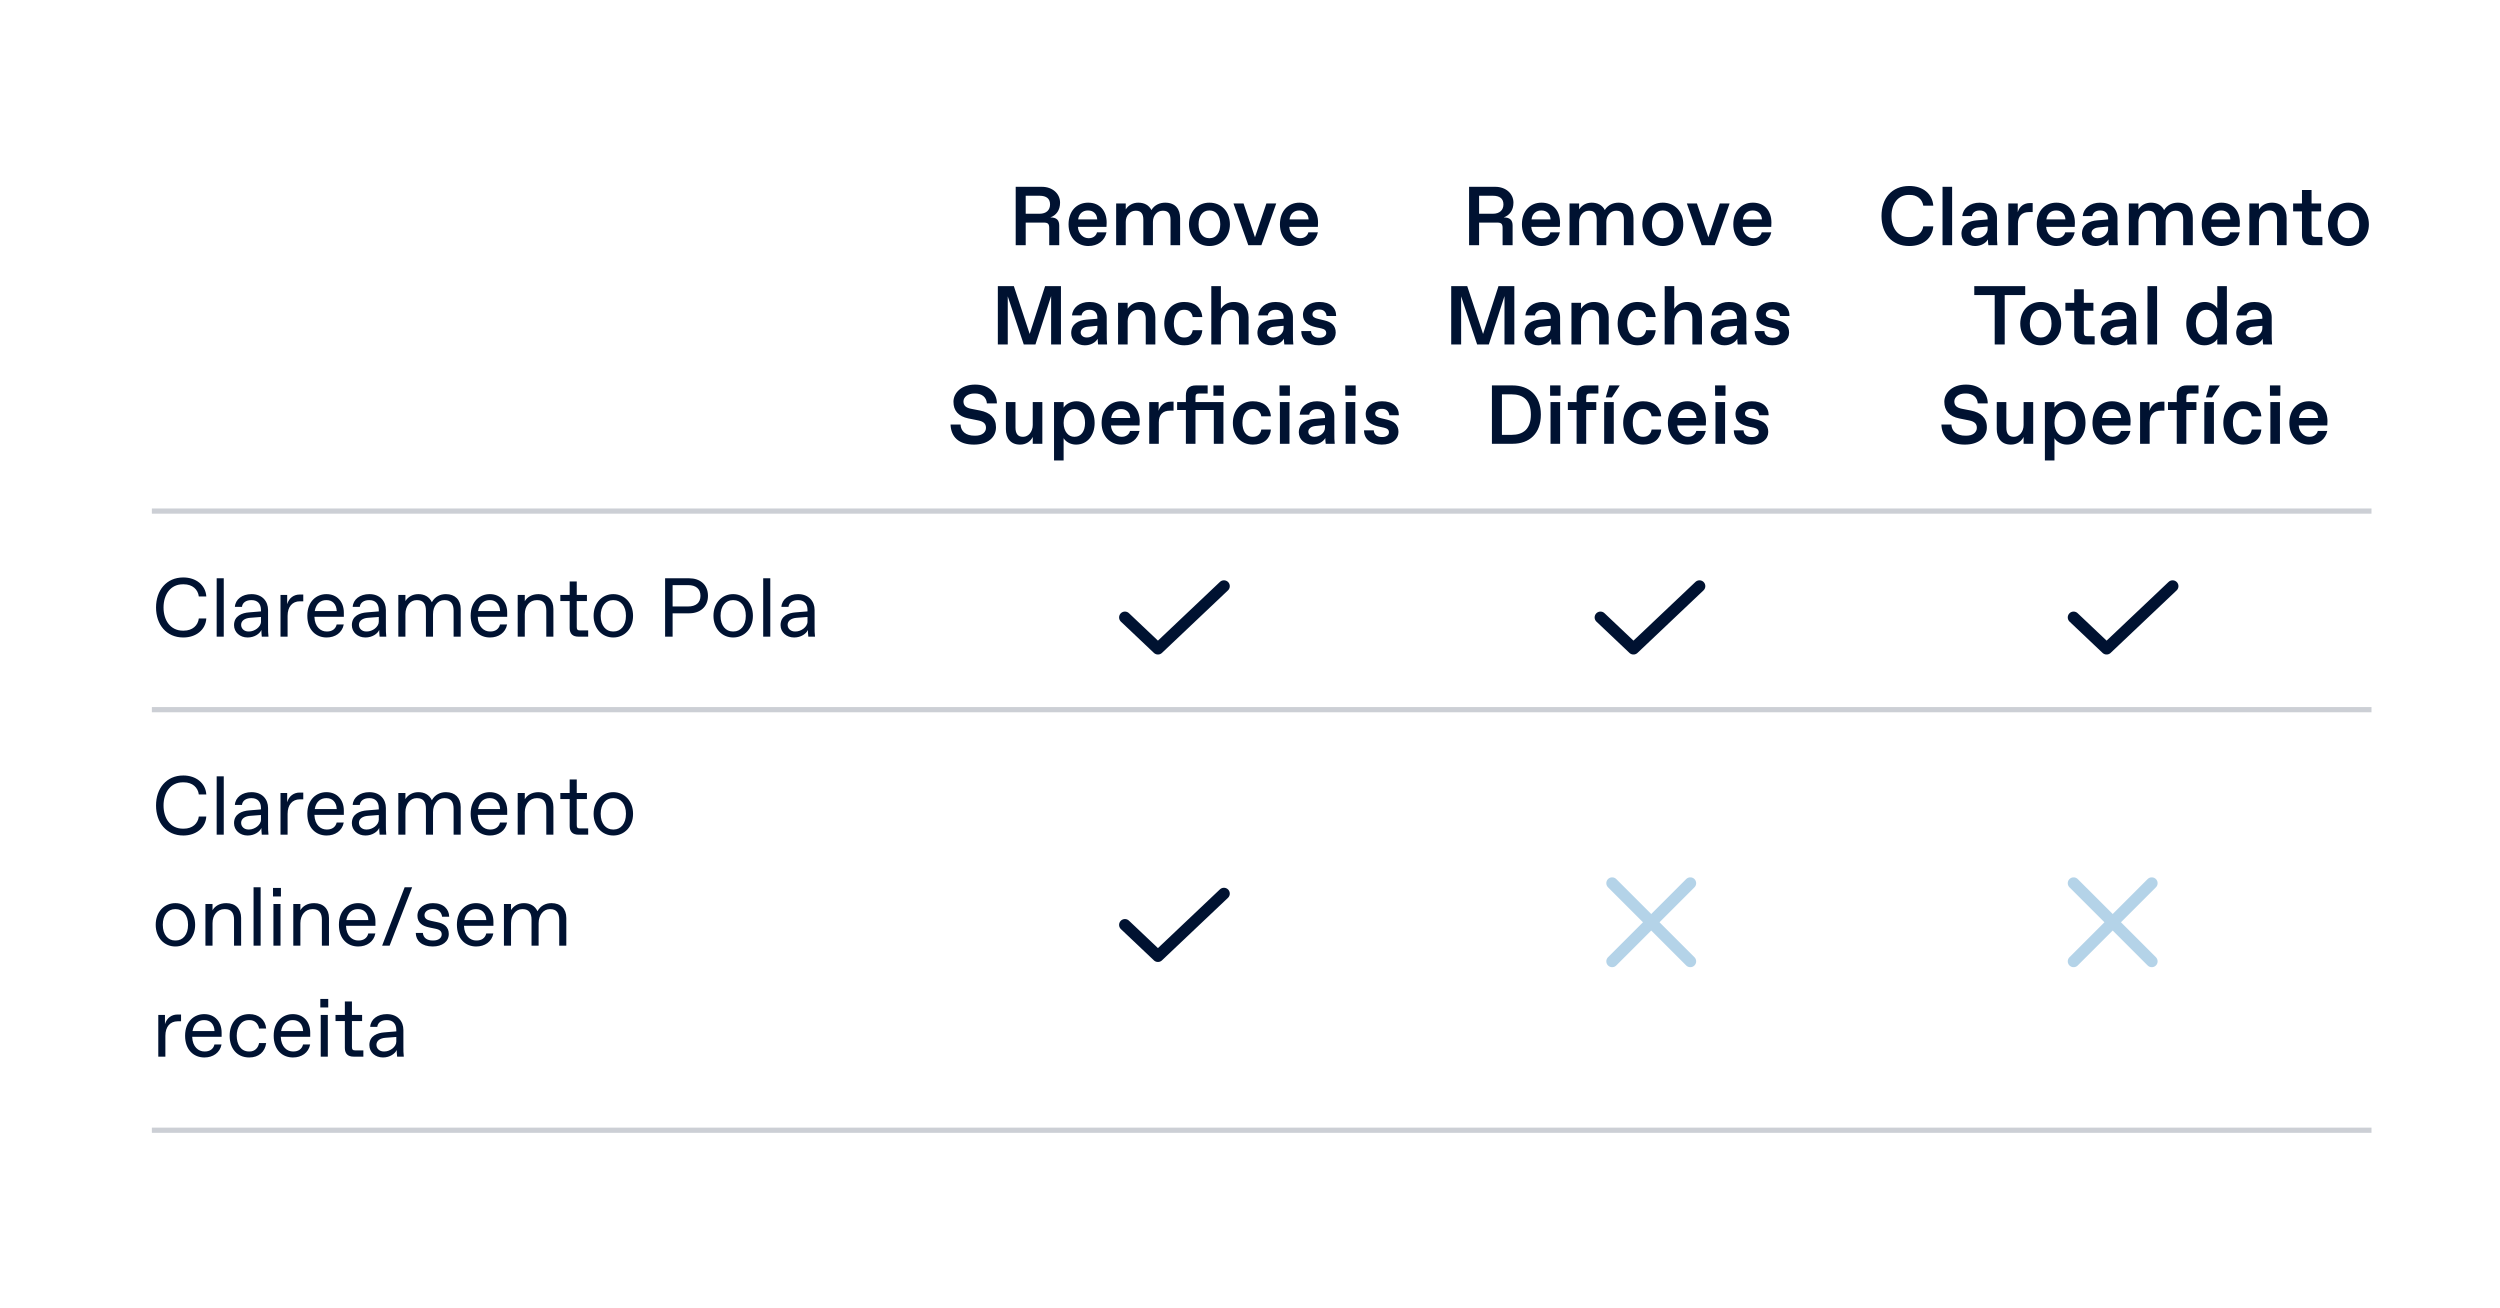 <?xml version="1.0" encoding="UTF-8"?> <svg xmlns="http://www.w3.org/2000/svg" width="428" height="224" viewBox="0 0 428 224" fill="none"><rect width="428" height="224" fill="white"></rect><line x1="26" y1="87.495" x2="406" y2="87.495" stroke="#001231" stroke-opacity="0.2" stroke-width="0.892"></line><line x1="26" y1="121.495" x2="406" y2="121.495" stroke="#001231" stroke-opacity="0.2" stroke-width="0.892"></line><path d="M31.381 109.138C28.484 109.138 26.714 106.925 26.714 103.999C26.714 101.073 28.484 98.86 31.381 98.86C33.537 98.86 35.193 100.145 35.321 102.115H34.036C33.894 100.916 32.952 100.031 31.453 100.031H31.31C29.169 100.031 27.998 101.801 27.998 103.999C27.998 106.197 29.169 107.967 31.31 107.967H31.453C32.952 107.967 33.894 107.082 34.036 105.883H35.321C35.193 107.853 33.537 109.138 31.381 109.138ZM37.094 108.995V99.003H38.307V108.995H37.094ZM42.394 109.138C41.066 109.138 40.067 108.239 40.067 107.025C40.067 105.412 41.48 104.927 42.622 104.841L44.678 104.67V104.427C44.678 103.357 44.078 102.743 43.093 102.743H42.993C42.194 102.743 41.509 103.128 41.423 103.899H40.21C40.296 102.6 41.466 101.715 43.051 101.715C44.935 101.715 45.891 102.971 45.891 104.427V107.425C45.891 107.853 45.891 108.496 45.963 108.995H44.821C44.764 108.653 44.749 108.024 44.749 107.853C44.464 108.496 43.564 109.138 42.394 109.138ZM41.281 106.968C41.281 107.625 41.809 108.11 42.522 108.11H42.651C43.564 108.11 44.678 107.354 44.678 106.426V105.626L42.808 105.769C41.909 105.84 41.281 106.269 41.281 106.968ZM48.023 108.995V101.858H49.165V103.442C49.465 102.357 50.336 101.786 51.278 101.786H51.92V102.943H51.349C50.036 102.943 49.236 103.885 49.236 105.426V108.995H48.023ZM55.911 109.138C54.141 109.138 52.613 107.896 52.613 105.412C52.613 102.928 54.212 101.715 55.882 101.715C57.709 101.715 58.865 103.028 58.865 104.884V105.598H53.827C53.884 107.354 54.926 108.11 55.896 108.11H56.011C56.796 108.11 57.452 107.725 57.638 106.911H58.851C58.58 108.338 57.381 109.138 55.911 109.138ZM53.884 104.613H57.652C57.595 103.371 56.867 102.743 55.939 102.743H55.825C55.026 102.743 54.126 103.2 53.884 104.613ZM62.565 109.138C61.237 109.138 60.238 108.239 60.238 107.025C60.238 105.412 61.651 104.927 62.793 104.841L64.849 104.67V104.427C64.849 103.357 64.249 102.743 63.264 102.743H63.165C62.365 102.743 61.68 103.128 61.594 103.899H60.381C60.467 102.6 61.637 101.715 63.222 101.715C65.106 101.715 66.062 102.971 66.062 104.427V107.425C66.062 107.853 66.062 108.496 66.134 108.995H64.992C64.935 108.653 64.92 108.024 64.92 107.853C64.635 108.496 63.736 109.138 62.565 109.138ZM61.452 106.968C61.452 107.625 61.98 108.11 62.694 108.11H62.822C63.736 108.11 64.849 107.354 64.849 106.426V105.626L62.979 105.769C62.08 105.84 61.452 106.269 61.452 106.968ZM68.194 108.995V101.858H69.407V102.9C69.836 102.229 70.578 101.715 71.62 101.715C72.648 101.715 73.504 102.158 73.933 103.1C74.475 102.115 75.388 101.715 76.345 101.715C77.901 101.715 78.871 102.686 78.871 104.256V108.995H77.658V104.541C77.658 103.4 77.187 102.743 76.145 102.743H76.045C74.989 102.743 74.132 103.728 74.132 105.141V108.995H72.919V104.541C72.919 103.4 72.462 102.743 71.42 102.743H71.306C70.25 102.743 69.407 103.728 69.407 105.141V108.995H68.194ZM83.874 109.138C82.104 109.138 80.577 107.896 80.577 105.412C80.577 102.928 82.175 101.715 83.846 101.715C85.673 101.715 86.829 103.028 86.829 104.884V105.598H81.79C81.847 107.354 82.889 108.11 83.86 108.11H83.974C84.759 108.11 85.416 107.725 85.601 106.911H86.815C86.543 108.338 85.344 109.138 83.874 109.138ZM81.847 104.613H85.616C85.558 103.371 84.831 102.743 83.903 102.743H83.788C82.989 102.743 82.09 103.2 81.847 104.613ZM88.63 108.995V101.858H89.843V102.928C90.257 102.229 91.043 101.715 92.199 101.715C93.769 101.715 94.74 102.686 94.74 104.256V108.995H93.526V104.541C93.526 103.4 93.055 102.743 91.999 102.743H91.885C90.7 102.743 89.843 103.728 89.843 105.141V108.995H88.63ZM99.026 108.995C98.055 108.995 97.527 108.496 97.527 107.525V102.9H95.928V101.858H97.527V99.545H98.74V101.858H100.482V102.9H98.74V107.354C98.74 107.782 98.883 107.925 99.311 107.925H100.696V108.995H99.026ZM104.994 109.138C103.096 109.138 101.626 107.639 101.626 105.426C101.626 103.214 103.096 101.715 104.994 101.715C106.893 101.715 108.378 103.214 108.378 105.426C108.378 107.639 106.893 109.138 104.994 109.138ZM102.839 105.426C102.839 107.125 103.738 108.11 104.937 108.11H105.066C106.265 108.11 107.164 107.125 107.164 105.426C107.164 103.728 106.265 102.743 105.066 102.743H104.937C103.738 102.743 102.839 103.728 102.839 105.426ZM113.866 108.995V99.003H118.006C119.819 99.003 121.204 100.074 121.204 102.001C121.204 103.928 119.819 104.998 118.006 104.998H115.151V108.995H113.866ZM115.151 103.828H117.792C119.119 103.828 119.919 103.214 119.919 102.001C119.919 100.787 119.119 100.173 117.792 100.173H115.151V103.828ZM125.514 109.138C123.616 109.138 122.145 107.639 122.145 105.426C122.145 103.214 123.616 101.715 125.514 101.715C127.413 101.715 128.897 103.214 128.897 105.426C128.897 107.639 127.413 109.138 125.514 109.138ZM123.359 105.426C123.359 107.125 124.258 108.11 125.457 108.11H125.585C126.785 108.11 127.684 107.125 127.684 105.426C127.684 103.728 126.785 102.743 125.585 102.743H125.457C124.258 102.743 123.359 103.728 123.359 105.426ZM130.659 108.995V99.003H131.872V108.995H130.659ZM135.959 109.138C134.631 109.138 133.632 108.239 133.632 107.025C133.632 105.412 135.045 104.927 136.187 104.841L138.243 104.67V104.427C138.243 103.357 137.643 102.743 136.658 102.743H136.558C135.759 102.743 135.074 103.128 134.988 103.899H133.775C133.861 102.6 135.031 101.715 136.616 101.715C138.5 101.715 139.456 102.971 139.456 104.427V107.425C139.456 107.853 139.456 108.496 139.528 108.995H138.386C138.328 108.653 138.314 108.024 138.314 107.853C138.029 108.496 137.129 109.138 135.959 109.138ZM134.845 106.968C134.845 107.625 135.374 108.11 136.087 108.11H136.216C137.129 108.11 138.243 107.354 138.243 106.426V105.626L136.373 105.769C135.474 105.84 134.845 106.269 134.845 106.968Z" fill="#001231"></path><path d="M31.381 143.04C28.484 143.04 26.714 140.827 26.714 137.901C26.714 134.975 28.484 132.762 31.381 132.762C33.537 132.762 35.193 134.047 35.321 136.017H34.036C33.894 134.818 32.952 133.933 31.453 133.933H31.31C29.169 133.933 27.998 135.703 27.998 137.901C27.998 140.099 29.169 141.869 31.31 141.869H31.453C32.952 141.869 33.894 140.984 34.036 139.785H35.321C35.193 141.755 33.537 143.04 31.381 143.04ZM37.094 142.897V132.905H38.307V142.897H37.094ZM42.394 143.04C41.066 143.04 40.067 142.14 40.067 140.927C40.067 139.314 41.48 138.829 42.622 138.743L44.678 138.572V138.329C44.678 137.259 44.078 136.645 43.093 136.645H42.993C42.194 136.645 41.509 137.03 41.423 137.801H40.21C40.296 136.502 41.466 135.617 43.051 135.617C44.935 135.617 45.891 136.873 45.891 138.329V141.327C45.891 141.755 45.891 142.397 45.963 142.897H44.821C44.764 142.554 44.749 141.926 44.749 141.755C44.464 142.397 43.564 143.04 42.394 143.04ZM41.281 140.87C41.281 141.527 41.809 142.012 42.522 142.012H42.651C43.564 142.012 44.678 141.255 44.678 140.328V139.528L42.808 139.671C41.909 139.742 41.281 140.171 41.281 140.87ZM48.023 142.897V135.76H49.165V137.344C49.465 136.259 50.336 135.688 51.278 135.688H51.92V136.845H51.349C50.036 136.845 49.236 137.787 49.236 139.328V142.897H48.023ZM55.911 143.04C54.141 143.04 52.613 141.798 52.613 139.314C52.613 136.83 54.212 135.617 55.882 135.617C57.709 135.617 58.865 136.93 58.865 138.786V139.5H53.827C53.884 141.255 54.926 142.012 55.896 142.012H56.011C56.796 142.012 57.452 141.627 57.638 140.813H58.851C58.58 142.24 57.381 143.04 55.911 143.04ZM53.884 138.515H57.652C57.595 137.273 56.867 136.645 55.939 136.645H55.825C55.026 136.645 54.126 137.102 53.884 138.515ZM62.565 143.04C61.237 143.04 60.238 142.14 60.238 140.927C60.238 139.314 61.651 138.829 62.793 138.743L64.849 138.572V138.329C64.849 137.259 64.249 136.645 63.264 136.645H63.165C62.365 136.645 61.68 137.03 61.594 137.801H60.381C60.467 136.502 61.637 135.617 63.222 135.617C65.106 135.617 66.062 136.873 66.062 138.329V141.327C66.062 141.755 66.062 142.397 66.134 142.897H64.992C64.935 142.554 64.92 141.926 64.92 141.755C64.635 142.397 63.736 143.04 62.565 143.04ZM61.452 140.87C61.452 141.527 61.98 142.012 62.694 142.012H62.822C63.736 142.012 64.849 141.255 64.849 140.328V139.528L62.979 139.671C62.08 139.742 61.452 140.171 61.452 140.87ZM68.194 142.897V135.76H69.407V136.802C69.836 136.131 70.578 135.617 71.62 135.617C72.648 135.617 73.504 136.059 73.933 137.002C74.475 136.017 75.388 135.617 76.345 135.617C77.901 135.617 78.871 136.588 78.871 138.158V142.897H77.658V138.443C77.658 137.301 77.187 136.645 76.145 136.645H76.045C74.989 136.645 74.132 137.63 74.132 139.043V142.897H72.919V138.443C72.919 137.301 72.462 136.645 71.42 136.645H71.306C70.25 136.645 69.407 137.63 69.407 139.043V142.897H68.194ZM83.874 143.04C82.104 143.04 80.577 141.798 80.577 139.314C80.577 136.83 82.175 135.617 83.846 135.617C85.673 135.617 86.829 136.93 86.829 138.786V139.5H81.79C81.847 141.255 82.889 142.012 83.86 142.012H83.974C84.759 142.012 85.416 141.627 85.601 140.813H86.815C86.543 142.24 85.344 143.04 83.874 143.04ZM81.847 138.515H85.616C85.558 137.273 84.831 136.645 83.903 136.645H83.788C82.989 136.645 82.09 137.102 81.847 138.515ZM88.63 142.897V135.76H89.843V136.83C90.257 136.131 91.043 135.617 92.199 135.617C93.769 135.617 94.74 136.588 94.74 138.158V142.897H93.526V138.443C93.526 137.301 93.055 136.645 91.999 136.645H91.885C90.7 136.645 89.843 137.63 89.843 139.043V142.897H88.63ZM99.026 142.897C98.055 142.897 97.527 142.397 97.527 141.427V136.802H95.928V135.76H97.527V133.447H98.74V135.76H100.482V136.802H98.74V141.255C98.74 141.684 98.883 141.826 99.311 141.826H100.696V142.897H99.026ZM104.994 143.04C103.096 143.04 101.626 141.541 101.626 139.328C101.626 137.116 103.096 135.617 104.994 135.617C106.893 135.617 108.378 137.116 108.378 139.328C108.378 141.541 106.893 143.04 104.994 143.04ZM102.839 139.328C102.839 141.027 103.738 142.012 104.937 142.012H105.066C106.265 142.012 107.164 141.027 107.164 139.328C107.164 137.63 106.265 136.645 105.066 136.645H104.937C103.738 136.645 102.839 137.63 102.839 139.328ZM30.025 162.04C28.127 162.04 26.657 160.541 26.657 158.328C26.657 156.116 28.127 154.617 30.025 154.617C31.924 154.617 33.408 156.116 33.408 158.328C33.408 160.541 31.924 162.04 30.025 162.04ZM27.87 158.328C27.87 160.027 28.769 161.012 29.968 161.012H30.097C31.296 161.012 32.195 160.027 32.195 158.328C32.195 156.63 31.296 155.645 30.097 155.645H29.968C28.769 155.645 27.87 156.63 27.87 158.328ZM35.17 161.897V154.76H36.384V155.83C36.798 155.131 37.583 154.617 38.739 154.617C40.309 154.617 41.28 155.588 41.28 157.158V161.897H40.066V157.443C40.066 156.301 39.596 155.645 38.539 155.645H38.425C37.24 155.645 36.384 156.63 36.384 158.043V161.897H35.17ZM43.409 161.897V151.905H44.622V161.897H43.409ZM46.81 161.897V154.76H48.024V161.897H46.81ZM46.739 153.475V152.019H48.095V153.475H46.739ZM50.212 161.897V154.76H51.425V155.83C51.839 155.131 52.624 154.617 53.78 154.617C55.35 154.617 56.321 155.588 56.321 157.158V161.897H55.108V157.443C55.108 156.301 54.637 155.645 53.58 155.645H53.466C52.281 155.645 51.425 156.63 51.425 158.043V161.897H50.212ZM61.319 162.04C59.549 162.04 58.022 160.798 58.022 158.314C58.022 155.83 59.621 154.617 61.291 154.617C63.118 154.617 64.274 155.93 64.274 157.786V158.5H59.235C59.292 160.255 60.334 161.012 61.305 161.012H61.419C62.204 161.012 62.861 160.627 63.047 159.813H64.26C63.989 161.24 62.789 162.04 61.319 162.04ZM59.292 157.515H63.061C63.004 156.273 62.276 155.645 61.348 155.645H61.234C60.434 155.645 59.535 156.102 59.292 157.515ZM65.419 161.897L69.273 151.905H70.557L66.703 161.897H65.419ZM74.076 162.04C72.206 162.04 71.207 161.055 71.178 159.713H72.391C72.477 160.612 73.177 161.012 74.062 161.012H74.19C75.018 161.012 75.618 160.612 75.618 159.97C75.618 159.485 75.346 159.156 74.547 158.999L73.505 158.785C72.377 158.557 71.464 158 71.464 156.787C71.464 155.374 72.72 154.617 74.119 154.617C75.96 154.617 76.874 155.659 76.902 156.944H75.689C75.603 156.259 75.132 155.645 74.19 155.645H74.062C73.205 155.645 72.677 156.116 72.677 156.658C72.677 157.201 73.005 157.486 73.776 157.643L74.904 157.886C75.96 158.1 76.831 158.642 76.831 159.899C76.831 161.212 75.703 162.04 74.076 162.04ZM81.518 162.04C79.748 162.04 78.221 160.798 78.221 158.314C78.221 155.83 79.82 154.617 81.49 154.617C83.317 154.617 84.473 155.93 84.473 157.786V158.5H79.434C79.491 160.255 80.533 161.012 81.504 161.012H81.618C82.403 161.012 83.06 160.627 83.246 159.813H84.459C84.188 161.24 82.989 162.04 81.518 162.04ZM79.491 157.515H83.26C83.203 156.273 82.475 155.645 81.547 155.645H81.433C80.633 155.645 79.734 156.102 79.491 157.515ZM86.274 161.897V154.76H87.488V155.802C87.916 155.131 88.658 154.617 89.7 154.617C90.728 154.617 91.584 155.059 92.013 156.002C92.555 155.017 93.469 154.617 94.425 154.617C95.981 154.617 96.952 155.588 96.952 157.158V161.897H95.738V157.443C95.738 156.301 95.267 155.645 94.225 155.645H94.125C93.069 155.645 92.212 156.63 92.212 158.043V161.897H90.999V157.443C90.999 156.301 90.542 155.645 89.5 155.645H89.386C88.33 155.645 87.488 156.63 87.488 158.043V161.897H86.274ZM27.099 180.897V173.76H28.241V175.344C28.541 174.259 29.412 173.688 30.354 173.688H30.996V174.845H30.425C29.112 174.845 28.312 175.787 28.312 177.328V180.897H27.099ZM34.987 181.04C33.217 181.04 31.689 179.798 31.689 177.314C31.689 174.83 33.288 173.617 34.958 173.617C36.785 173.617 37.941 174.93 37.941 176.786V177.5H32.903C32.96 179.255 34.002 180.012 34.972 180.012H35.087C35.872 180.012 36.528 179.627 36.714 178.813H37.927C37.656 180.24 36.457 181.04 34.987 181.04ZM32.96 176.515H36.728C36.671 175.273 35.943 174.645 35.015 174.645H34.901C34.102 174.645 33.202 175.102 32.96 176.515ZM42.683 181.04C40.514 181.04 39.314 179.427 39.314 177.328C39.314 175.23 40.514 173.617 42.683 173.617C44.282 173.617 45.424 174.559 45.567 176.086H44.353C44.211 175.244 43.611 174.645 42.755 174.645H42.626C41.199 174.645 40.528 175.901 40.528 177.328C40.528 178.756 41.199 180.012 42.626 180.012H42.755C43.611 180.012 44.211 179.398 44.353 178.57H45.567C45.381 180.083 44.282 181.04 42.683 181.04ZM50.153 181.04C48.383 181.04 46.856 179.798 46.856 177.314C46.856 174.83 48.455 173.617 50.125 173.617C51.952 173.617 53.108 174.93 53.108 176.786V177.5H48.069C48.126 179.255 49.168 180.012 50.139 180.012H50.253C51.038 180.012 51.695 179.627 51.881 178.813H53.094C52.823 180.24 51.624 181.04 50.153 181.04ZM48.126 176.515H51.895C51.838 175.273 51.11 174.645 50.182 174.645H50.068C49.268 174.645 48.369 175.102 48.126 176.515ZM54.909 180.897V173.76H56.123V180.897H54.909ZM54.838 172.475V171.019H56.194V172.475H54.838ZM60.538 180.897C59.567 180.897 59.039 180.397 59.039 179.427V174.802H57.44V173.76H59.039V171.447H60.252V173.76H61.993V174.802H60.252V179.255C60.252 179.684 60.395 179.826 60.823 179.826H62.208V180.897H60.538ZM65.562 181.04C64.235 181.04 63.235 180.14 63.235 178.927C63.235 177.314 64.649 176.829 65.79 176.743L67.846 176.572V176.329C67.846 175.259 67.246 174.645 66.262 174.645H66.162C65.362 174.645 64.677 175.03 64.591 175.801H63.378C63.464 174.502 64.634 173.617 66.219 173.617C68.103 173.617 69.059 174.873 69.059 176.329V179.327C69.059 179.755 69.059 180.397 69.131 180.897H67.989C67.932 180.554 67.917 179.926 67.917 179.755C67.632 180.397 66.733 181.04 65.562 181.04ZM64.449 178.87C64.449 179.527 64.977 180.012 65.691 180.012H65.819C66.733 180.012 67.846 179.255 67.846 178.328V177.528L65.976 177.671C65.077 177.742 64.449 178.171 64.449 178.87Z" fill="#001231"></path><path d="M173.889 41.975V31.983H178.386C180.156 31.983 181.483 33.125 181.483 34.696C181.483 35.966 180.855 36.851 179.813 37.222C180.912 37.222 181.341 37.693 181.341 38.635V41.975H179.628V39.063C179.628 38.321 179.414 38.107 178.671 38.107H175.602V41.975H173.889ZM175.602 36.594H177.958C179.142 36.594 179.77 35.952 179.77 34.995C179.77 34.01 179.142 33.511 177.958 33.511H175.602V36.594ZM186.319 42.118C184.535 42.118 182.936 40.819 182.936 38.407C182.936 36.123 184.349 34.696 186.29 34.696C188.317 34.696 189.459 36.137 189.459 38.107C189.459 38.35 189.445 38.592 189.431 38.835H184.535C184.62 40.091 185.505 40.776 186.319 40.776H186.433C187.133 40.776 187.661 40.377 187.804 39.777H189.431C189.131 41.205 187.961 42.118 186.319 42.118ZM184.578 37.565H187.846C187.789 36.537 187.104 36.037 186.319 36.037H186.205C185.434 36.037 184.706 36.523 184.578 37.565ZM191.086 41.975V34.838H192.728V35.852C193.199 35.109 193.984 34.696 194.869 34.696C195.882 34.696 196.696 35.109 197.124 35.966C197.667 35.052 198.595 34.696 199.48 34.696C201.25 34.696 202.035 35.823 202.035 37.35V41.975H200.393V37.608C200.393 36.637 200.022 36.08 199.151 36.08H199.037C198.166 36.08 197.381 36.837 197.381 37.993V41.975H195.74V37.608C195.74 36.637 195.369 36.08 194.498 36.08H194.384C193.513 36.08 192.728 36.837 192.728 37.993V41.975H191.086ZM207.05 42.118C205.009 42.118 203.553 40.577 203.553 38.407C203.553 36.237 205.009 34.696 207.05 34.696C209.106 34.696 210.562 36.237 210.562 38.407C210.562 40.577 209.106 42.118 207.05 42.118ZM205.194 38.407C205.194 39.906 205.937 40.776 206.993 40.776H207.107C208.178 40.776 208.906 39.906 208.906 38.407C208.906 36.908 208.178 36.037 207.107 36.037H206.993C205.937 36.037 205.194 36.908 205.194 38.407ZM213.71 41.975L211.169 34.838H212.896L214.852 40.619L216.807 34.838H218.492L215.951 41.975H213.71ZM222.507 42.118C220.723 42.118 219.124 40.819 219.124 38.407C219.124 36.123 220.537 34.696 222.479 34.696C224.506 34.696 225.648 36.137 225.648 38.107C225.648 38.35 225.633 38.592 225.619 38.835H220.723C220.808 40.091 221.693 40.776 222.507 40.776H222.621C223.321 40.776 223.849 40.377 223.992 39.777H225.619C225.319 41.205 224.149 42.118 222.507 42.118ZM220.766 37.565H224.035C223.977 36.537 223.292 36.037 222.507 36.037H222.393C221.622 36.037 220.894 36.523 220.766 37.565ZM170.83 58.975V48.983H173.57L176.282 57.177L178.923 48.983H181.635V58.975H179.951V50.696L177.267 58.975H175.269L172.528 50.739V58.975H170.83ZM185.73 59.118C184.416 59.118 183.389 58.262 183.389 57.02C183.389 55.435 184.688 54.822 186.001 54.722L187.871 54.565V54.365C187.871 53.565 187.371 53.037 186.572 53.037H186.458C185.744 53.037 185.23 53.451 185.173 53.994H183.531C183.646 52.666 184.816 51.696 186.515 51.696C188.356 51.696 189.47 52.752 189.47 54.322V57.405C189.47 57.834 189.47 58.476 189.541 58.975H187.999C187.942 58.704 187.928 58.205 187.928 57.99C187.557 58.619 186.757 59.118 185.73 59.118ZM185.016 56.92C185.016 57.419 185.444 57.776 186.015 57.776H186.129C186.972 57.776 187.871 57.105 187.871 56.206V55.778L186.215 55.935C185.601 55.992 185.016 56.306 185.016 56.92ZM191.414 58.975V51.838H193.055V52.866C193.484 52.181 194.254 51.696 195.268 51.696C196.952 51.696 197.795 52.78 197.795 54.322V58.975H196.153V54.565C196.153 53.608 195.725 53.037 194.883 53.037H194.768C193.855 53.037 193.055 53.837 193.055 54.993V58.975H191.414ZM202.748 59.118C200.693 59.118 199.322 57.605 199.322 55.407C199.322 53.209 200.693 51.696 202.748 51.696C204.504 51.696 205.689 52.595 205.832 54.279H204.19C204.076 53.537 203.59 53.037 202.805 53.037H202.691C201.492 53.037 200.964 54.136 200.964 55.407C200.964 56.677 201.492 57.776 202.691 57.776H202.805C203.59 57.776 204.076 57.277 204.19 56.535H205.832C205.689 58.219 204.504 59.118 202.748 59.118ZM207.375 58.975V48.983H209.017V52.866C209.445 52.181 210.216 51.696 211.229 51.696C212.914 51.696 213.756 52.78 213.756 54.322V58.975H212.114V54.565C212.114 53.608 211.686 53.037 210.844 53.037H210.73C209.816 53.037 209.017 53.837 209.017 54.993V58.975H207.375ZM217.61 59.118C216.297 59.118 215.269 58.262 215.269 57.02C215.269 55.435 216.568 54.822 217.882 54.722L219.752 54.565V54.365C219.752 53.565 219.252 53.037 218.453 53.037H218.338C217.625 53.037 217.111 53.451 217.054 53.994H215.412C215.526 52.666 216.697 51.696 218.395 51.696C220.237 51.696 221.35 52.752 221.35 54.322V57.405C221.35 57.834 221.35 58.476 221.422 58.975H219.88C219.823 58.704 219.809 58.205 219.809 57.99C219.437 58.619 218.638 59.118 217.61 59.118ZM216.897 56.92C216.897 57.419 217.325 57.776 217.896 57.776H218.01C218.852 57.776 219.752 57.105 219.752 56.206V55.778L218.096 55.935C217.482 55.992 216.897 56.306 216.897 56.92ZM225.807 59.118C223.894 59.118 222.781 58.162 222.781 56.677H224.451C224.479 57.419 225.05 57.819 225.807 57.819H225.921C226.578 57.819 227.049 57.505 227.049 57.02C227.049 56.606 226.806 56.349 226.207 56.221L225.222 56.006C223.88 55.692 223.066 55.078 223.066 53.894C223.066 52.552 224.237 51.696 225.864 51.696C227.72 51.696 228.747 52.652 228.747 54.094H227.106C227.034 53.465 226.663 52.994 225.892 52.994H225.778C225.15 52.994 224.693 53.294 224.693 53.794C224.693 54.222 225.022 54.45 225.664 54.593L226.692 54.836C227.934 55.121 228.676 55.749 228.676 56.949C228.676 58.19 227.62 59.118 225.807 59.118ZM166.745 76.118C164.161 76.118 162.805 74.819 162.734 72.678H164.447C164.489 73.834 165.346 74.591 166.845 74.591H166.987C168.172 74.591 168.8 73.977 168.8 73.249C168.8 72.578 168.443 72.178 167.487 71.979L165.788 71.636C164.075 71.279 163.233 70.308 163.233 68.781C163.233 67.254 164.604 65.841 166.93 65.841C169.257 65.841 170.642 67.154 170.67 69.067H168.957C168.886 67.982 168.058 67.368 166.959 67.368H166.816C165.674 67.368 164.946 67.982 164.946 68.724C164.946 69.438 165.374 69.809 166.231 69.98L167.773 70.28C169.485 70.623 170.513 71.522 170.513 73.149C170.513 74.876 169.1 76.118 166.745 76.118ZM174.637 76.118C172.995 76.118 172.21 75.005 172.21 73.463V68.838H173.851V73.221C173.851 74.248 174.28 74.776 175.079 74.776H175.193C176.05 74.776 176.806 73.934 176.806 72.764V68.838H178.448V75.975H176.806V74.805C176.449 75.547 175.679 76.118 174.637 76.118ZM180.45 78.83V68.838H182.092V69.795C182.42 69.238 183.276 68.695 184.276 68.695C186.231 68.695 187.402 70.294 187.402 72.407C187.402 74.519 186.174 76.118 184.219 76.118C183.219 76.118 182.42 75.576 182.092 75.019V78.83H180.45ZM182.092 72.407C182.092 73.92 182.962 74.776 183.89 74.776H184.004C185.004 74.776 185.76 73.92 185.76 72.407C185.76 70.894 185.004 70.037 184.004 70.037H183.89C182.962 70.037 182.092 70.894 182.092 72.407ZM191.979 76.118C190.194 76.118 188.596 74.819 188.596 72.407C188.596 70.123 190.009 68.695 191.95 68.695C193.977 68.695 195.119 70.137 195.119 72.107C195.119 72.35 195.105 72.592 195.09 72.835H190.194C190.28 74.091 191.165 74.776 191.979 74.776H192.093C192.792 74.776 193.32 74.377 193.463 73.777H195.09C194.791 75.205 193.62 76.118 191.979 76.118ZM190.237 71.565H193.506C193.449 70.537 192.764 70.037 191.979 70.037H191.864C191.094 70.037 190.366 70.523 190.237 71.565ZM196.746 75.975V68.838H198.359V70.323C198.644 69.338 199.429 68.767 200.429 68.767H200.914V70.308H200.3C199.058 70.308 198.387 71.008 198.387 72.307V75.975H196.746ZM203.024 75.975V70.194H201.525V68.838H203.024V67.682C203.024 66.569 203.609 65.983 204.737 65.983H206.75V67.368H205.365C204.808 67.368 204.666 67.511 204.666 68.067V68.838H209.448V75.975H207.806V70.194H204.666V75.975H203.024ZM207.735 67.753V65.983H209.519V67.753H207.735ZM214.493 76.118C212.437 76.118 211.067 74.605 211.067 72.407C211.067 70.209 212.437 68.695 214.493 68.695C216.248 68.695 217.433 69.595 217.576 71.279H215.934C215.82 70.537 215.335 70.037 214.55 70.037H214.436C213.237 70.037 212.708 71.136 212.708 72.407C212.708 73.677 213.237 74.776 214.436 74.776H214.55C215.335 74.776 215.82 74.277 215.934 73.534H217.576C217.433 75.219 216.248 76.118 214.493 76.118ZM219.119 75.975V68.838H220.761V75.975H219.119ZM219.048 67.753V65.983H220.832V67.753H219.048ZM224.699 76.118C223.386 76.118 222.358 75.262 222.358 74.02C222.358 72.435 223.657 71.822 224.97 71.722L226.84 71.565V71.365C226.84 70.565 226.34 70.037 225.541 70.037H225.427C224.713 70.037 224.199 70.451 224.142 70.994H222.501C222.615 69.666 223.785 68.695 225.484 68.695C227.325 68.695 228.439 69.752 228.439 71.322V74.405C228.439 74.834 228.439 75.476 228.51 75.975H226.968C226.911 75.704 226.897 75.205 226.897 74.99C226.526 75.619 225.727 76.118 224.699 76.118ZM223.985 73.92C223.985 74.419 224.413 74.776 224.984 74.776H225.099C225.941 74.776 226.84 74.106 226.84 73.206V72.778L225.184 72.935C224.57 72.992 223.985 73.306 223.985 73.92ZM230.383 75.975V68.838H232.025V75.975H230.383ZM230.312 67.753V65.983H232.096V67.753H230.312ZM236.548 76.118C234.635 76.118 233.521 75.162 233.521 73.677H235.191C235.22 74.419 235.791 74.819 236.548 74.819H236.662C237.318 74.819 237.789 74.505 237.789 74.02C237.789 73.606 237.547 73.349 236.947 73.221L235.962 73.006C234.62 72.692 233.807 72.079 233.807 70.894C233.807 69.552 234.977 68.695 236.605 68.695C238.46 68.695 239.488 69.652 239.488 71.094H237.847C237.775 70.466 237.404 69.994 236.633 69.994H236.519C235.891 69.994 235.434 70.294 235.434 70.794C235.434 71.222 235.762 71.45 236.405 71.593L237.433 71.836C238.674 72.121 239.417 72.749 239.417 73.948C239.417 75.19 238.36 76.118 236.548 76.118Z" fill="#001231"></path><path d="M251.507 41.975V31.983H256.004C257.774 31.983 259.101 33.125 259.101 34.696C259.101 35.966 258.473 36.851 257.431 37.222C258.53 37.222 258.958 37.693 258.958 38.635V41.975H257.245V39.063C257.245 38.321 257.031 38.107 256.289 38.107H253.22V41.975H251.507ZM253.22 36.594H255.575C256.76 36.594 257.388 35.952 257.388 34.995C257.388 34.01 256.76 33.511 255.575 33.511H253.22V36.594ZM263.937 42.118C262.152 42.118 260.554 40.819 260.554 38.407C260.554 36.123 261.967 34.696 263.908 34.696C265.935 34.696 267.077 36.137 267.077 38.107C267.077 38.35 267.063 38.592 267.049 38.835H262.152C262.238 40.091 263.123 40.776 263.937 40.776H264.051C264.75 40.776 265.278 40.377 265.421 39.777H267.049C266.749 41.205 265.578 42.118 263.937 42.118ZM262.195 37.565H265.464C265.407 36.537 264.722 36.037 263.937 36.037H263.822C263.052 36.037 262.324 36.523 262.195 37.565ZM268.704 41.975V34.838H270.346V35.852C270.817 35.109 271.602 34.696 272.487 34.696C273.5 34.696 274.314 35.109 274.742 35.966C275.284 35.052 276.212 34.696 277.097 34.696C278.867 34.696 279.652 35.823 279.652 37.35V41.975H278.011V37.608C278.011 36.637 277.64 36.08 276.769 36.08H276.655C275.784 36.08 274.999 36.837 274.999 37.993V41.975H273.357V37.608C273.357 36.637 272.986 36.08 272.116 36.08H272.001C271.131 36.08 270.346 36.837 270.346 37.993V41.975H268.704ZM284.668 42.118C282.626 42.118 281.17 40.577 281.17 38.407C281.17 36.237 282.626 34.696 284.668 34.696C286.723 34.696 288.179 36.237 288.179 38.407C288.179 40.577 286.723 42.118 284.668 42.118ZM282.812 38.407C282.812 39.906 283.554 40.776 284.611 40.776H284.725C285.795 40.776 286.523 39.906 286.523 38.407C286.523 36.908 285.795 36.037 284.725 36.037H284.611C283.554 36.037 282.812 36.908 282.812 38.407ZM291.327 41.975L288.787 34.838H290.514L292.469 40.619L294.425 34.838H296.109L293.569 41.975H291.327ZM300.125 42.118C298.34 42.118 296.742 40.819 296.742 38.407C296.742 36.123 298.155 34.696 300.096 34.696C302.123 34.696 303.265 36.137 303.265 38.107C303.265 38.35 303.251 38.592 303.237 38.835H298.34C298.426 40.091 299.311 40.776 300.125 40.776H300.239C300.938 40.776 301.467 40.377 301.609 39.777H303.237C302.937 41.205 301.766 42.118 300.125 42.118ZM298.383 37.565H301.652C301.595 36.537 300.91 36.037 300.125 36.037H300.011C299.24 36.037 298.512 36.523 298.383 37.565ZM248.447 58.975V48.983H251.188L253.9 57.177L256.541 48.983H259.253V58.975H257.569V50.696L254.885 58.975H252.887L250.146 50.739V58.975H248.447ZM263.347 59.118C262.034 59.118 261.006 58.262 261.006 57.02C261.006 55.435 262.305 54.822 263.619 54.722L265.489 54.565V54.365C265.489 53.565 264.989 53.037 264.19 53.037H264.075C263.362 53.037 262.848 53.451 262.791 53.994H261.149C261.263 52.666 262.434 51.696 264.132 51.696C265.974 51.696 267.087 52.752 267.087 54.322V57.405C267.087 57.834 267.087 58.476 267.159 58.975H265.617C265.56 58.704 265.546 58.205 265.546 57.99C265.175 58.619 264.375 59.118 263.347 59.118ZM262.634 56.92C262.634 57.419 263.062 57.776 263.633 57.776H263.747C264.589 57.776 265.489 57.105 265.489 56.206V55.778L263.833 55.935C263.219 55.992 262.634 56.306 262.634 56.92ZM269.032 58.975V51.838H270.673V52.866C271.101 52.181 271.872 51.696 272.886 51.696C274.57 51.696 275.412 52.78 275.412 54.322V58.975H273.771V54.565C273.771 53.608 273.342 53.037 272.5 53.037H272.386C271.472 53.037 270.673 53.837 270.673 54.993V58.975H269.032ZM280.366 59.118C278.31 59.118 276.94 57.605 276.94 55.407C276.94 53.209 278.31 51.696 280.366 51.696C282.122 51.696 283.306 52.595 283.449 54.279H281.808C281.693 53.537 281.208 53.037 280.423 53.037H280.309C279.11 53.037 278.582 54.136 278.582 55.407C278.582 56.677 279.11 57.776 280.309 57.776H280.423C281.208 57.776 281.693 57.277 281.808 56.535H283.449C283.306 58.219 282.122 59.118 280.366 59.118ZM284.993 58.975V48.983H286.634V52.866C287.063 52.181 287.833 51.696 288.847 51.696C290.531 51.696 291.373 52.78 291.373 54.322V58.975H289.732V54.565C289.732 53.608 289.304 53.037 288.461 53.037H288.347C287.434 53.037 286.634 53.837 286.634 54.993V58.975H284.993ZM295.228 59.118C293.915 59.118 292.887 58.262 292.887 57.02C292.887 55.435 294.186 54.822 295.499 54.722L297.369 54.565V54.365C297.369 53.565 296.87 53.037 296.07 53.037H295.956C295.242 53.037 294.728 53.451 294.671 53.994H293.03C293.144 52.666 294.314 51.696 296.013 51.696C297.855 51.696 298.968 52.752 298.968 54.322V57.405C298.968 57.834 298.968 58.476 299.039 58.975H297.498C297.441 58.704 297.426 58.205 297.426 57.99C297.055 58.619 296.256 59.118 295.228 59.118ZM294.514 56.92C294.514 57.419 294.943 57.776 295.514 57.776H295.628C296.47 57.776 297.369 57.105 297.369 56.206V55.778L295.713 55.935C295.1 55.992 294.514 56.306 294.514 56.92ZM303.425 59.118C301.512 59.118 300.398 58.162 300.398 56.677H302.068C302.097 57.419 302.668 57.819 303.425 57.819H303.539C304.195 57.819 304.666 57.505 304.666 57.02C304.666 56.606 304.424 56.349 303.824 56.221L302.839 56.006C301.497 55.692 300.684 55.078 300.684 53.894C300.684 52.552 301.854 51.696 303.482 51.696C305.337 51.696 306.365 52.652 306.365 54.094H304.723C304.652 53.465 304.281 52.994 303.51 52.994H303.396C302.768 52.994 302.311 53.294 302.311 53.794C302.311 54.222 302.639 54.45 303.282 54.593L304.31 54.836C305.551 55.121 306.294 55.749 306.294 56.949C306.294 58.19 305.237 59.118 303.425 59.118ZM255.417 75.975V65.983H258.914C261.812 65.983 263.796 67.753 263.796 70.979C263.796 74.205 261.855 75.975 258.957 75.975H255.417ZM257.13 74.448H258.772C260.784 74.448 262.083 73.449 262.083 70.979C262.083 68.51 260.784 67.511 258.772 67.511H257.13V74.448ZM265.449 75.975V68.838H267.091V75.975H265.449ZM265.378 67.753V65.983H267.162V67.753H265.378ZM269.915 75.975V70.194H268.416V68.838H269.915V67.682C269.915 66.569 270.5 65.983 271.628 65.983H273.641V67.368H272.256C271.699 67.368 271.556 67.511 271.556 68.067V68.838H273.284V70.194H271.556V75.975H269.915ZM274.635 75.975V68.838H276.277V75.975H274.635ZM274.907 68.039L275.506 65.983H277.305L275.949 68.039H274.907ZM281.314 76.118C279.258 76.118 277.888 74.605 277.888 72.407C277.888 70.209 279.258 68.695 281.314 68.695C283.07 68.695 284.254 69.595 284.397 71.279H282.756C282.641 70.537 282.156 70.037 281.371 70.037H281.257C280.058 70.037 279.53 71.136 279.53 72.407C279.53 73.677 280.058 74.776 281.257 74.776H281.371C282.156 74.776 282.641 74.277 282.756 73.534H284.397C284.254 75.219 283.07 76.118 281.314 76.118ZM288.924 76.118C287.14 76.118 285.541 74.819 285.541 72.407C285.541 70.123 286.954 68.695 288.896 68.695C290.922 68.695 292.064 70.137 292.064 72.107C292.064 72.35 292.05 72.592 292.036 72.835H287.14C287.225 74.091 288.11 74.776 288.924 74.776H289.038C289.738 74.776 290.266 74.377 290.409 73.777H292.036C291.736 75.205 290.566 76.118 288.924 76.118ZM287.183 71.565H290.451C290.394 70.537 289.709 70.037 288.924 70.037H288.81C288.039 70.037 287.311 70.523 287.183 71.565ZM293.691 75.975V68.838H295.333V75.975H293.691ZM293.62 67.753V65.983H295.404V67.753H293.62ZM299.856 76.118C297.943 76.118 296.83 75.162 296.83 73.677H298.5C298.528 74.419 299.099 74.819 299.856 74.819H299.97C300.627 74.819 301.098 74.505 301.098 74.02C301.098 73.606 300.855 73.349 300.256 73.221L299.271 73.006C297.929 72.692 297.115 72.079 297.115 70.894C297.115 69.552 298.286 68.695 299.913 68.695C301.769 68.695 302.796 69.652 302.796 71.094H301.155C301.083 70.466 300.712 69.994 299.942 69.994H299.827C299.199 69.994 298.742 70.294 298.742 70.794C298.742 71.222 299.071 71.45 299.713 71.593L300.741 71.836C301.983 72.121 302.725 72.749 302.725 73.948C302.725 75.19 301.669 76.118 299.856 76.118Z" fill="#001231"></path><path d="M326.867 42.118C323.855 42.118 322.113 39.991 322.113 36.979C322.113 33.968 323.855 31.841 326.867 31.841C329.293 31.841 330.835 33.254 330.978 35.209H329.265C329.079 34.067 328.209 33.368 326.938 33.368H326.795C324.968 33.368 323.826 34.838 323.826 36.979C323.826 39.121 324.968 40.591 326.795 40.591H326.938C328.209 40.591 329.079 39.906 329.265 38.749H330.978C330.835 40.734 329.293 42.118 326.867 42.118ZM332.562 41.975V31.983H334.204V41.975H332.562ZM338.142 42.118C336.828 42.118 335.801 41.262 335.801 40.02C335.801 38.435 337.1 37.822 338.413 37.722L340.283 37.565V37.365C340.283 36.565 339.783 36.037 338.984 36.037H338.87C338.156 36.037 337.642 36.451 337.585 36.994H335.943C336.058 35.666 337.228 34.696 338.927 34.696C340.768 34.696 341.882 35.752 341.882 37.322V40.405C341.882 40.834 341.882 41.476 341.953 41.975H340.411C340.354 41.704 340.34 41.205 340.34 40.99C339.969 41.619 339.169 42.118 338.142 42.118ZM337.428 39.92C337.428 40.419 337.856 40.776 338.427 40.776H338.541C339.384 40.776 340.283 40.105 340.283 39.206V38.778L338.627 38.935C338.013 38.992 337.428 39.306 337.428 39.92ZM343.826 41.975V34.838H345.439V36.323C345.724 35.338 346.509 34.767 347.509 34.767H347.994V36.309H347.38C346.138 36.309 345.467 37.008 345.467 38.307V41.975H343.826ZM352.079 42.118C350.294 42.118 348.696 40.819 348.696 38.407C348.696 36.123 350.109 34.696 352.05 34.696C354.077 34.696 355.219 36.137 355.219 38.107C355.219 38.35 355.205 38.592 355.19 38.835H350.294C350.38 40.091 351.265 40.776 352.079 40.776H352.193C352.892 40.776 353.42 40.377 353.563 39.777H355.19C354.891 41.205 353.72 42.118 352.079 42.118ZM350.337 37.565H353.606C353.549 36.537 352.864 36.037 352.079 36.037H351.964C351.194 36.037 350.466 36.523 350.337 37.565ZM358.773 42.118C357.46 42.118 356.432 41.262 356.432 40.02C356.432 38.435 357.731 37.822 359.044 37.722L360.914 37.565V37.365C360.914 36.565 360.414 36.037 359.615 36.037H359.501C358.787 36.037 358.273 36.451 358.216 36.994H356.575C356.689 35.666 357.859 34.696 359.558 34.696C361.399 34.696 362.513 35.752 362.513 37.322V40.405C362.513 40.834 362.513 41.476 362.584 41.975H361.043C360.985 41.704 360.971 41.205 360.971 40.99C360.6 41.619 359.801 42.118 358.773 42.118ZM358.059 39.92C358.059 40.419 358.487 40.776 359.058 40.776H359.173C360.015 40.776 360.914 40.105 360.914 39.206V38.778L359.258 38.935C358.644 38.992 358.059 39.306 358.059 39.92ZM364.457 41.975V34.838H366.099V35.852C366.57 35.109 367.355 34.696 368.24 34.696C369.253 34.696 370.067 35.109 370.495 35.966C371.038 35.052 371.965 34.696 372.85 34.696C374.62 34.696 375.406 35.823 375.406 37.35V41.975H373.764V37.608C373.764 36.637 373.393 36.08 372.522 36.08H372.408C371.537 36.08 370.752 36.837 370.752 37.993V41.975H369.111V37.608C369.111 36.637 368.739 36.08 367.869 36.08H367.754C366.884 36.08 366.099 36.837 366.099 37.993V41.975H364.457ZM380.321 42.118C378.537 42.118 376.938 40.819 376.938 38.407C376.938 36.123 378.351 34.696 380.292 34.696C382.319 34.696 383.461 36.137 383.461 38.107C383.461 38.35 383.447 38.592 383.433 38.835H378.537C378.622 40.091 379.507 40.776 380.321 40.776H380.435C381.135 40.776 381.663 40.377 381.805 39.777H383.433C383.133 41.205 381.962 42.118 380.321 42.118ZM378.579 37.565H381.848C381.791 36.537 381.106 36.037 380.321 36.037H380.207C379.436 36.037 378.708 36.523 378.579 37.565ZM385.088 41.975V34.838H386.73V35.866C387.158 35.181 387.929 34.696 388.942 34.696C390.627 34.696 391.469 35.78 391.469 37.322V41.975H389.827V37.565C389.827 36.608 389.399 36.037 388.557 36.037H388.443C387.529 36.037 386.73 36.837 386.73 37.993V41.975H385.088ZM395.824 41.975C394.711 41.975 394.097 41.362 394.097 40.248V36.194H392.584V34.838H394.097V32.526H395.739V34.838H397.38V36.194H395.739V39.863C395.739 40.419 395.881 40.562 396.438 40.562H397.594V41.975H395.824ZM402.042 42.118C400 42.118 398.544 40.577 398.544 38.407C398.544 36.237 400 34.696 402.042 34.696C404.097 34.696 405.553 36.237 405.553 38.407C405.553 40.577 404.097 42.118 402.042 42.118ZM400.186 38.407C400.186 39.906 400.928 40.776 401.985 40.776H402.099C403.169 40.776 403.897 39.906 403.897 38.407C403.897 36.908 403.169 36.037 402.099 36.037H401.985C400.928 36.037 400.186 36.908 400.186 38.407ZM341.493 58.975V50.511H337.996V48.983H346.717V50.511H343.206V58.975H341.493ZM349.363 59.118C347.321 59.118 345.865 57.577 345.865 55.407C345.865 53.237 347.321 51.696 349.363 51.696C351.418 51.696 352.874 53.237 352.874 55.407C352.874 57.577 351.418 59.118 349.363 59.118ZM347.507 55.407C347.507 56.906 348.249 57.776 349.306 57.776H349.42C350.49 57.776 351.218 56.906 351.218 55.407C351.218 53.908 350.49 53.037 349.42 53.037H349.306C348.249 53.037 347.507 53.908 347.507 55.407ZM356.834 58.975C355.721 58.975 355.107 58.362 355.107 57.248V53.194H353.594V51.838H355.107V49.526H356.749V51.838H358.39V53.194H356.749V56.863C356.749 57.419 356.891 57.562 357.448 57.562H358.604V58.975H356.834ZM361.965 59.118C360.652 59.118 359.624 58.262 359.624 57.02C359.624 55.435 360.923 54.822 362.236 54.722L364.106 54.565V54.365C364.106 53.565 363.607 53.037 362.807 53.037H362.693C361.979 53.037 361.466 53.451 361.408 53.994H359.767C359.881 52.666 361.052 51.696 362.75 51.696C364.592 51.696 365.705 52.752 365.705 54.322V57.405C365.705 57.834 365.705 58.476 365.776 58.975H364.235C364.178 58.704 364.163 58.205 364.163 57.99C363.792 58.619 362.993 59.118 361.965 59.118ZM361.251 56.92C361.251 57.419 361.68 57.776 362.251 57.776H362.365C363.207 57.776 364.106 57.105 364.106 56.206V55.778L362.45 55.935C361.837 55.992 361.251 56.306 361.251 56.92ZM367.649 58.975V48.983H369.291V58.975H367.649ZM377.415 59.118C375.474 59.118 374.289 57.52 374.289 55.407C374.289 53.294 375.531 51.696 377.486 51.696C378.486 51.696 379.285 52.238 379.599 52.795V48.983H381.241V58.975H379.599V58.019C379.285 58.576 378.414 59.118 377.415 59.118ZM375.93 55.393C375.93 56.906 376.701 57.776 377.701 57.776H377.815C378.743 57.776 379.599 56.92 379.599 55.407C379.599 53.894 378.743 53.037 377.815 53.037H377.701C376.701 53.037 375.93 53.894 375.93 55.393ZM385.175 59.118C383.862 59.118 382.834 58.262 382.834 57.02C382.834 55.435 384.133 54.822 385.446 54.722L387.316 54.565V54.365C387.316 53.565 386.817 53.037 386.017 53.037H385.903C385.189 53.037 384.676 53.451 384.618 53.994H382.977C383.091 52.666 384.262 51.696 385.96 51.696C387.802 51.696 388.915 52.752 388.915 54.322V57.405C388.915 57.834 388.915 58.476 388.986 58.975H387.445C387.388 58.704 387.373 58.205 387.373 57.99C387.002 58.619 386.203 59.118 385.175 59.118ZM384.461 56.92C384.461 57.419 384.89 57.776 385.461 57.776H385.575C386.417 57.776 387.316 57.105 387.316 56.206V55.778L385.66 55.935C385.047 55.992 384.461 56.306 384.461 56.92ZM336.38 76.118C333.796 76.118 332.44 74.819 332.368 72.678H334.081C334.124 73.834 334.981 74.591 336.48 74.591H336.622C337.807 74.591 338.435 73.977 338.435 73.249C338.435 72.578 338.078 72.178 337.122 71.979L335.423 71.636C333.71 71.279 332.868 70.308 332.868 68.781C332.868 67.254 334.238 65.841 336.565 65.841C338.892 65.841 340.277 67.154 340.305 69.067H338.592C338.521 67.982 337.693 67.368 336.594 67.368H336.451C335.309 67.368 334.581 67.982 334.581 68.724C334.581 69.438 335.009 69.809 335.866 69.98L337.407 70.28C339.12 70.623 340.148 71.522 340.148 73.149C340.148 74.876 338.735 76.118 336.38 76.118ZM344.271 76.118C342.63 76.118 341.845 75.005 341.845 73.463V68.838H343.486V73.221C343.486 74.248 343.915 74.776 344.714 74.776H344.828C345.685 74.776 346.441 73.934 346.441 72.764V68.838H348.083V75.975H346.441V74.805C346.084 75.547 345.313 76.118 344.271 76.118ZM350.085 78.83V68.838H351.726V69.795C352.055 69.238 352.911 68.695 353.91 68.695C355.866 68.695 357.037 70.294 357.037 72.407C357.037 74.519 355.809 76.118 353.853 76.118C352.854 76.118 352.055 75.576 351.726 75.019V78.83H350.085ZM351.726 72.407C351.726 73.92 352.597 74.776 353.525 74.776H353.639C354.638 74.776 355.395 73.92 355.395 72.407C355.395 70.894 354.638 70.037 353.639 70.037H353.525C352.597 70.037 351.726 70.894 351.726 72.407ZM361.613 76.118C359.829 76.118 358.23 74.819 358.23 72.407C358.23 70.123 359.644 68.695 361.585 68.695C363.612 68.695 364.754 70.137 364.754 72.107C364.754 72.35 364.74 72.592 364.725 72.835H359.829C359.915 74.091 360.8 74.776 361.613 74.776H361.728C362.427 74.776 362.955 74.377 363.098 73.777H364.725C364.426 75.205 363.255 76.118 361.613 76.118ZM359.872 71.565H363.141C363.084 70.537 362.399 70.037 361.613 70.037H361.499C360.728 70.037 360 70.523 359.872 71.565ZM366.381 75.975V68.838H367.994V70.323C368.279 69.338 369.064 68.767 370.064 68.767H370.549V70.308H369.935C368.693 70.308 368.022 71.008 368.022 72.307V75.975H366.381ZM372.659 75.975V70.194H371.16V68.838H372.659V67.682C372.659 66.569 373.244 65.983 374.372 65.983H376.384V67.368H375C374.443 67.368 374.3 67.511 374.3 68.067V68.838H376.028V70.194H374.3V75.975H372.659ZM377.379 75.975V68.838H379.021V75.975H377.379ZM377.651 68.039L378.25 65.983H380.049L378.693 68.039H377.651ZM384.058 76.118C382.002 76.118 380.632 74.605 380.632 72.407C380.632 70.209 382.002 68.695 384.058 68.695C385.814 68.695 386.998 69.595 387.141 71.279H385.5C385.385 70.537 384.9 70.037 384.115 70.037H384.001C382.802 70.037 382.273 71.136 382.273 72.407C382.273 73.677 382.802 74.776 384.001 74.776H384.115C384.9 74.776 385.385 74.277 385.5 73.534H387.141C386.998 75.219 385.814 76.118 384.058 76.118ZM388.685 75.975V68.838H390.326V75.975H388.685ZM388.613 67.753V65.983H390.398V67.753H388.613ZM395.32 76.118C393.536 76.118 391.937 74.819 391.937 72.407C391.937 70.123 393.35 68.695 395.292 68.695C397.319 68.695 398.461 70.137 398.461 72.107C398.461 72.35 398.446 72.592 398.432 72.835H393.536C393.622 74.091 394.507 74.776 395.32 74.776H395.434C396.134 74.776 396.662 74.377 396.805 73.777H398.432C398.132 75.205 396.962 76.118 395.32 76.118ZM393.579 71.565H396.848C396.791 70.537 396.105 70.037 395.32 70.037H395.206C394.435 70.037 393.707 70.523 393.579 71.565Z" fill="#001231"></path><line x1="26" y1="193.495" x2="406" y2="193.495" stroke="#001231" stroke-opacity="0.2" stroke-width="0.892"></line><path d="M209.539 100.348L198.239 111.054L192.588 105.701" stroke="#001231" stroke-width="2" stroke-linecap="round" stroke-linejoin="round"></path><path d="M290.951 100.348L279.65 111.054L274 105.701" stroke="#001231" stroke-width="2" stroke-linecap="round" stroke-linejoin="round"></path><path d="M371.951 100.348L360.65 111.054L355 105.701" stroke="#001231" stroke-width="2" stroke-linecap="round" stroke-linejoin="round"></path><path d="M209.539 152.985L198.239 163.691L192.588 158.339" stroke="#001231" stroke-width="2" stroke-linecap="round" stroke-linejoin="round"></path><path d="M289.382 151.201L276 164.583" stroke="#B4D3E8" stroke-width="2" stroke-linecap="round" stroke-linejoin="round"></path><path d="M289.382 164.583L276 151.201" stroke="#B4D3E8" stroke-width="2" stroke-linecap="round" stroke-linejoin="round"></path><path d="M368.382 151.201L355 164.583" stroke="#B4D3E8" stroke-width="2" stroke-linecap="round" stroke-linejoin="round"></path><path d="M368.382 164.583L355 151.201" stroke="#B4D3E8" stroke-width="2" stroke-linecap="round" stroke-linejoin="round"></path></svg> 